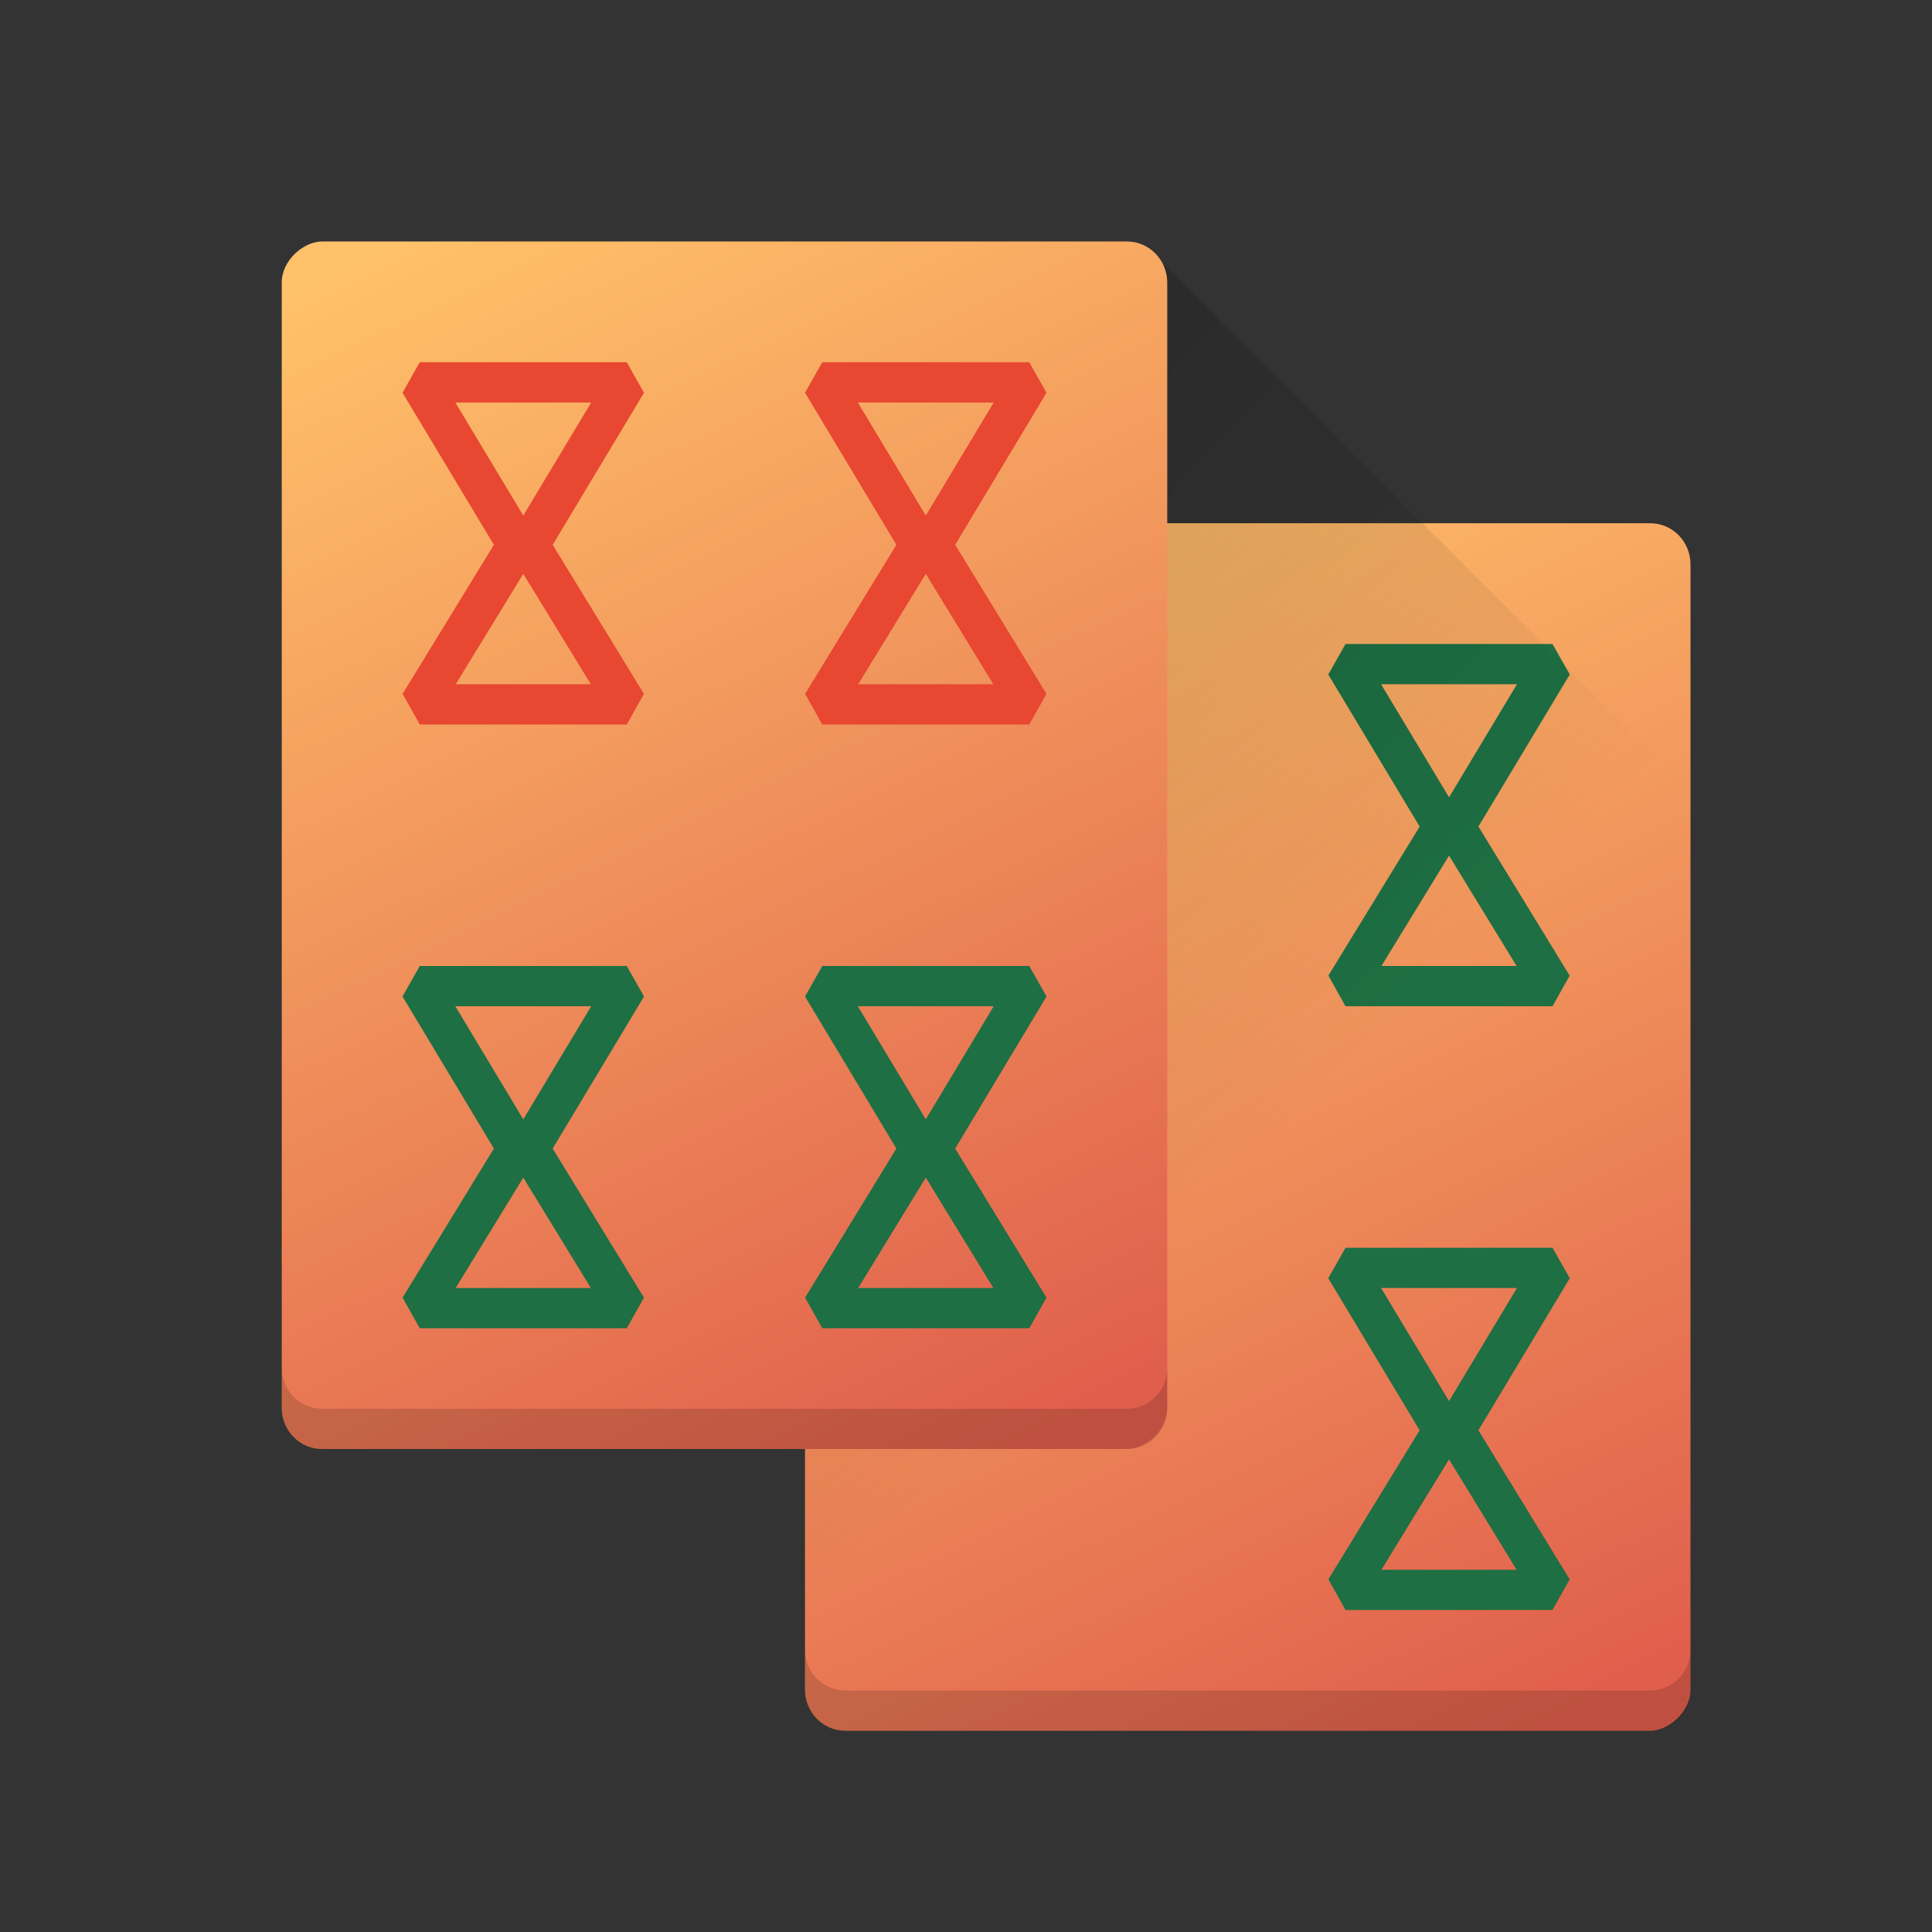 <?xml version="1.0" encoding="UTF-8" standalone="no"?>
<svg xmlns="http://www.w3.org/2000/svg" xmlns:xlink="http://www.w3.org/1999/xlink" width="48" height="48" version="1.1">
 <rect width="100%" height="100%" fill="#333333" stroke="none"/>
 <defs>
  <linearGradient id="linearGradient4462">
   <stop style="stop-color:#000000;stop-opacity:1;" offset="0"/>
   <stop style="stop-color:#000000;stop-opacity:0;" offset="1"/>
  </linearGradient>
  <linearGradient id="linearGradient4364">
   <stop offset="0" style="stop-color:#e05e4c;stop-opacity:1"/>
   <stop offset="1" style="stop-color:#ffc169;stop-opacity:1"/>
  </linearGradient>
  <linearGradient xlink:href="#linearGradient4364" id="linearGradient4061" x1="-43.628" y1="34.886" x2="-2.763" y2="15.577" gradientUnits="userSpaceOnUse" gradientTransform="matrix(0.75,0,0,0.733,-10,13.4)"/>
  <linearGradient xlink:href="#linearGradient4364" id="linearGradient4389" gradientUnits="userSpaceOnUse" gradientTransform="matrix(0.75,0,0,0.733,-3,0.4)" x1="-43.628" y1="34.886" x2="-2.763" y2="15.577"/>
  <linearGradient xlink:href="#linearGradient4462" id="linearGradient4468" x1="16.994" y1="6.148" x2="35.477" y2="24.631" gradientUnits="userSpaceOnUse"/>
 </defs>
 <g>
  <rect style="fill:url(#linearGradient4061);fill-opacity:1;stroke:none" width="30" height="22" x="-43" y="20" transform="matrix(0,-1,1,0,0,0)" ry=".999" rx="1.022"/>
  <path style="fill:none;stroke:#edf573;stroke-width:1;stroke-linecap:butt;stroke-linejoin:bevel;stroke-miterlimit:4;stroke-dasharray:none;stroke-opacity:1" d="m 23.429,16.5 5.143,0 -2.571,4.28 z m 0,8 5.143,0 -2.571,-4.2 z"/>
  <path d="m 33.429,16.5 5.143,0 -2.571,4.28 z m 0,8 5.143,0 -2.571,-4.2 z" style="fill:none;stroke:#1e6f43;stroke-width:1;stroke-linecap:butt;stroke-linejoin:bevel;stroke-miterlimit:4;stroke-dasharray:none;stroke-opacity:1"/>
  <path style="fill:none;stroke:#1e6f43;stroke-width:1;stroke-linecap:butt;stroke-linejoin:bevel;stroke-miterlimit:4;stroke-dasharray:none;stroke-opacity:1" d="m 33.429,31.5 5.143,0 -2.571,4.28 z m 0,8 5.143,0 -2.571,-4.2 z"/>
  <path style="opacity:0.25;fill:url(#linearGradient4468);fill-opacity:1;stroke:none;stroke-width:1;stroke-linecap:butt;stroke-linejoin:bevel;stroke-miterlimit:4;stroke-dasharray:none;stroke-opacity:0" d="M 28.422 6.08 L 22.535 8.182 L 8.084 26.471 L 7.346 35.701 L 7.463 35.818 C 7.62 35.923 7.797 36 8 36 L 20 36 L 20 41.979 C 20 42.545 20.446 43 21 43 L 41 43 C 41.554 43 42 42.545 42 41.979 L 42 19.658 L 28.422 6.08 z"/>
  <rect rx="1.022" ry=".999" transform="matrix(0,-1,1,0,0,0)" y="7" x="-36" height="22" width="30" style="fill:url(#linearGradient4389);fill-opacity:1;stroke:none"/>
  <path d="m 10.429,9.5 5.143,0 -2.571,4.28 z m 0,8 5.143,0 -2.571,-4.2 z" style="fill:none;stroke:#e84731;stroke-width:1;stroke-linecap:butt;stroke-linejoin:bevel;stroke-miterlimit:4;stroke-dasharray:none;stroke-opacity:1"/>
  <path style="fill:none;stroke:#e84731;stroke-width:1;stroke-linecap:butt;stroke-linejoin:bevel;stroke-miterlimit:4;stroke-dasharray:none;stroke-opacity:1" d="m 20.429,9.5 5.143,0 -2.571,4.28 z m 0,8 5.143,0 -2.571,-4.2 z"/>
  <path style="fill:none;stroke:#1e6f43;stroke-width:1;stroke-linecap:butt;stroke-linejoin:bevel;stroke-miterlimit:4;stroke-dasharray:none;stroke-opacity:1" d="m 10.429,24.5 5.143,0 -2.571,4.28 z m 0,8 5.143,0 -2.571,-4.2 z"/>
  <path d="m 20.429,24.5 5.143,0 -2.571,4.28 z m 0,8 5.143,0 -2.571,-4.2 z" style="fill:none;stroke:#1e6f43;stroke-width:1;stroke-linecap:butt;stroke-linejoin:bevel;stroke-miterlimit:4;stroke-dasharray:none;stroke-opacity:1"/>
  <path style="fill:#000000;fill-opacity:1;stroke:none;opacity:0.15" d="M 20 40.979 L 20 41.979 C 20 42.545 20.446 43 21 43 L 41 43 C 41.554 43 42 42.545 42 41.979 L 42 40.979 C 42 41.545 41.554 42 41 42 L 21 42 C 20.446 42 20 41.545 20 40.979 z"/>
  <path style="fill:#000000;fill-opacity:1;stroke:none;opacity:0.15" d="M 7 33.979 L 7 34.979 C 7 35.545 7.446 36 8 36 L 28 36 C 28.554 36 29 35.545 29 34.979 L 29 33.979 C 29 34.545 28.554 35 28 35 L 8 35 C 7.446 35 7 34.545 7 33.979 z"/>
 </g>
</svg>
